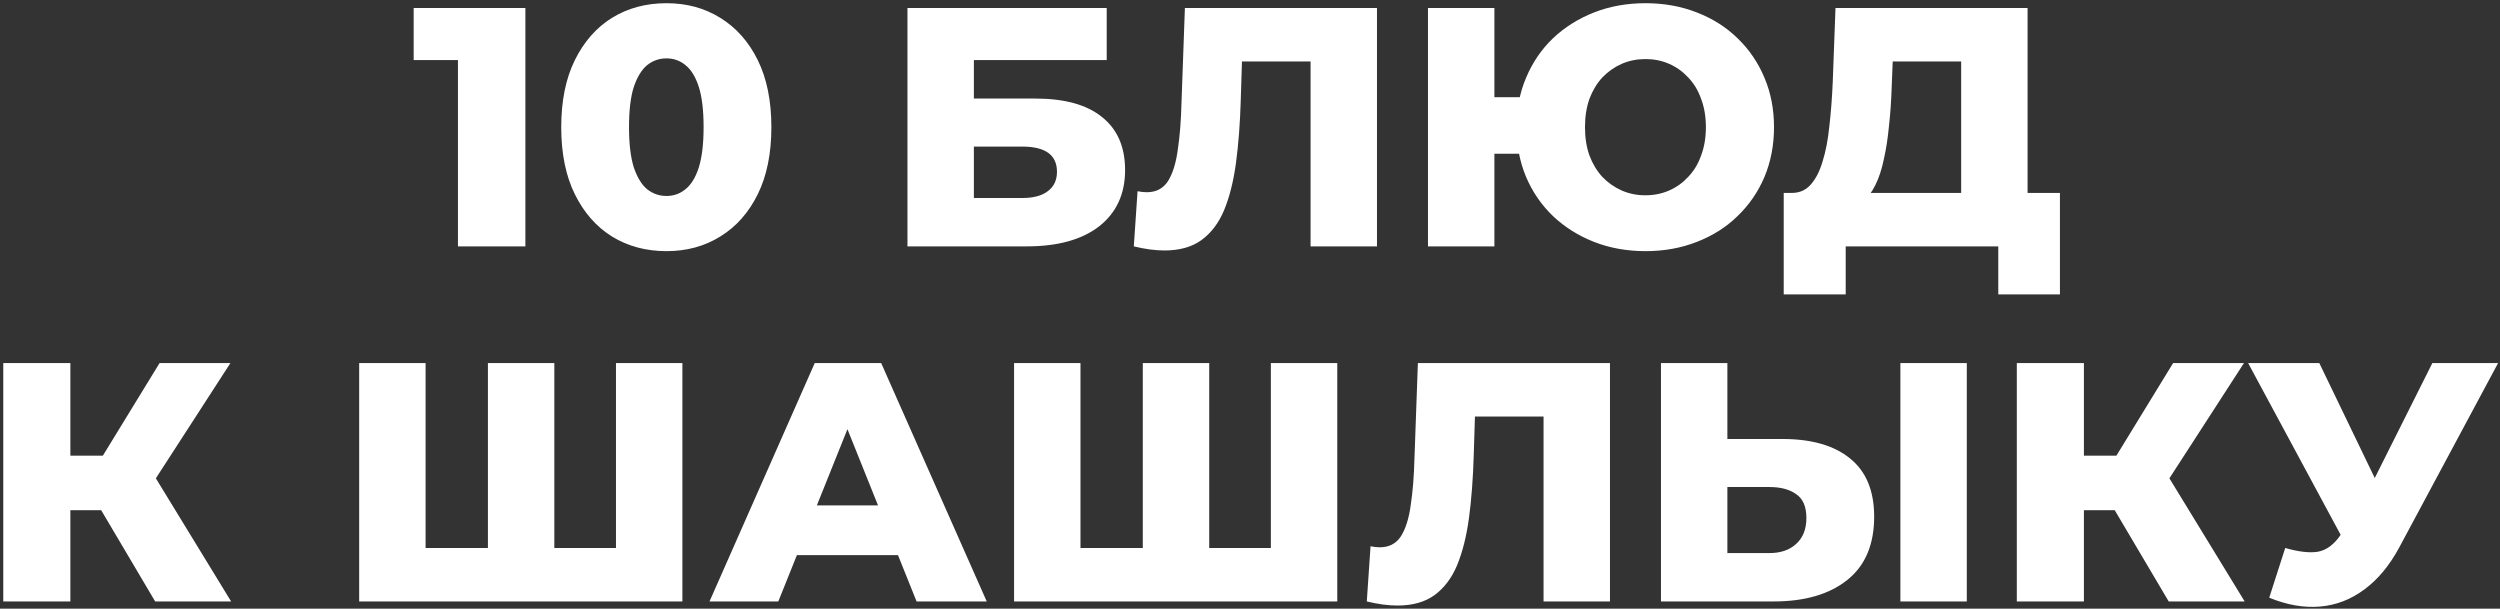 <?xml version="1.0" encoding="UTF-8"?> <svg xmlns="http://www.w3.org/2000/svg" width="690" height="168" viewBox="0 0 690 168" fill="none"><rect x="0" y="0" width="690" height="168" fill="#333333" stroke="none"/> <path d="M126.393 68V8.874L134.383 16.582H114.173V2.2H145.005V68H126.393ZM183.947 69.316C178.307 69.316 173.294 67.969 168.907 65.274C164.583 62.579 161.168 58.694 158.661 53.618C156.154 48.542 154.901 42.369 154.901 35.1C154.901 27.831 156.154 21.658 158.661 16.582C161.168 11.506 164.583 7.621 168.907 4.926C173.294 2.231 178.307 0.884 183.947 0.884C189.524 0.884 194.475 2.231 198.799 4.926C203.186 7.621 206.632 11.506 209.139 16.582C211.646 21.658 212.899 27.831 212.899 35.1C212.899 42.369 211.646 48.542 209.139 53.618C206.632 58.694 203.186 62.579 198.799 65.274C194.475 67.969 189.524 69.316 183.947 69.316ZM183.947 54.088C185.952 54.088 187.707 53.461 189.211 52.208C190.778 50.955 192 48.949 192.877 46.192C193.754 43.372 194.193 39.675 194.193 35.1C194.193 30.463 193.754 26.765 192.877 24.008C192 21.251 190.778 19.245 189.211 17.992C187.707 16.739 185.952 16.112 183.947 16.112C181.942 16.112 180.156 16.739 178.589 17.992C177.085 19.245 175.863 21.251 174.923 24.008C174.046 26.765 173.607 30.463 173.607 35.1C173.607 39.675 174.046 43.372 174.923 46.192C175.863 48.949 177.085 50.955 178.589 52.208C180.156 53.461 181.942 54.088 183.947 54.088ZM250.46 68V2.2H305.45V16.582H268.79V27.204H285.804C293.825 27.204 299.935 28.896 304.134 32.28C308.395 35.664 310.526 40.552 310.526 46.944C310.526 53.524 308.145 58.694 303.382 62.454C298.619 66.151 291.945 68 283.36 68H250.46ZM268.79 54.652H282.138C285.209 54.652 287.559 54.025 289.188 52.772C290.88 51.519 291.726 49.733 291.726 47.414C291.726 42.777 288.53 40.458 282.138 40.458H268.79V54.652ZM321.391 69.128C320.138 69.128 318.791 69.034 317.349 68.846C315.971 68.658 314.498 68.376 312.931 68L313.965 52.772C314.843 52.96 315.689 53.054 316.503 53.054C319.073 53.054 321.015 52.051 322.331 50.046C323.647 47.978 324.556 45.095 325.057 41.398C325.621 37.701 325.966 33.377 326.091 28.426L327.031 2.2H380.047V68H361.717V12.822L365.759 16.958H339.157L342.917 12.634L342.447 27.674C342.259 34.066 341.821 39.831 341.131 44.97C340.442 50.046 339.345 54.401 337.841 58.036C336.337 61.608 334.238 64.365 331.543 66.308C328.911 68.188 325.527 69.128 321.391 69.128ZM394.122 68V2.2H412.452V26.828H429.466V42.432H412.452V68H394.122ZM454.188 69.316C449.05 69.316 444.318 68.47 439.994 66.778C435.67 65.086 431.879 62.705 428.62 59.634C425.424 56.563 422.949 52.96 421.194 48.824C419.44 44.625 418.562 40.051 418.562 35.1C418.562 30.149 419.44 25.606 421.194 21.47C422.949 17.271 425.424 13.637 428.62 10.566C431.879 7.495 435.67 5.114 439.994 3.422C444.318 1.73 449.05 0.884 454.188 0.884C459.264 0.884 463.964 1.73 468.288 3.422C472.675 5.114 476.435 7.495 479.568 10.566C482.764 13.637 485.24 17.271 486.994 21.47C488.749 25.606 489.626 30.149 489.626 35.1C489.626 40.051 488.749 44.625 486.994 48.824C485.24 52.96 482.764 56.563 479.568 59.634C476.435 62.705 472.675 65.086 468.288 66.778C463.964 68.47 459.264 69.316 454.188 69.316ZM454.094 53.9C456.476 53.9 458.669 53.461 460.674 52.584C462.68 51.707 464.434 50.453 465.938 48.824C467.505 47.195 468.696 45.221 469.51 42.902C470.388 40.583 470.826 37.983 470.826 35.1C470.826 32.217 470.388 29.617 469.51 27.298C468.696 24.979 467.505 23.005 465.938 21.376C464.434 19.747 462.68 18.493 460.674 17.616C458.669 16.739 456.507 16.3 454.188 16.3C451.807 16.3 449.614 16.739 447.608 17.616C445.603 18.493 443.817 19.747 442.25 21.376C440.746 23.005 439.556 24.979 438.678 27.298C437.864 29.617 437.456 32.217 437.456 35.1C437.456 37.983 437.864 40.583 438.678 42.902C439.556 45.221 440.746 47.195 442.25 48.824C443.817 50.453 445.603 51.707 447.608 52.584C449.614 53.461 451.776 53.9 454.094 53.9ZM541.281 59.916V16.958H522.387L522.105 24.102C521.979 27.925 521.729 31.497 521.353 34.818C521.039 38.139 520.569 41.179 519.943 43.936C519.379 46.693 518.595 49.075 517.593 51.08C516.653 53.023 515.493 54.527 514.115 55.592L494.281 53.242C496.474 53.305 498.26 52.584 499.639 51.08C501.08 49.513 502.208 47.351 503.023 44.594C503.9 41.837 504.527 38.578 504.903 34.818C505.341 31.058 505.655 26.953 505.843 22.504L506.595 2.2H559.611V59.916H541.281ZM492.307 81.254V53.242H568.541V81.254H551.527V68H509.415V81.254H492.307ZM42.825 166L24.308 134.698L39.254 125.862L63.788 166H42.825ZM0.902 166V100.2H19.419V166H0.902ZM14.062 140.808V125.768H37.938V140.808H14.062ZM41.039 135.074L23.837 133.194L44.047 100.2H63.599L41.039 135.074ZM138.707 151.242L134.665 155.378V100.2H152.995V155.378L148.765 151.242H174.239L170.009 155.378V100.2H188.339V166H99.133V100.2H117.463V155.378L113.421 151.242H138.707ZM195.824 166L224.87 100.2H243.2L272.34 166H252.976L230.228 109.318H237.56L214.812 166H195.824ZM211.71 153.216L216.504 139.492H248.652L253.446 153.216H211.71ZM319.455 151.242L315.413 155.378V100.2H333.743V155.378L329.513 151.242H354.987L350.757 155.378V100.2H369.087V166H279.881V100.2H298.211V155.378L294.169 151.242H319.455ZM385.695 167.128C384.442 167.128 383.094 167.034 381.653 166.846C380.274 166.658 378.802 166.376 377.235 166L378.269 150.772C379.146 150.96 379.992 151.054 380.807 151.054C383.376 151.054 385.319 150.051 386.635 148.046C387.951 145.978 388.86 143.095 389.361 139.398C389.925 135.701 390.27 131.377 390.395 126.426L391.335 100.2H444.351V166H426.021V110.822L430.063 114.958H403.461L407.221 110.634L406.751 125.674C406.563 132.066 406.124 137.831 405.435 142.97C404.746 148.046 403.649 152.401 402.145 156.036C400.641 159.608 398.542 162.365 395.847 164.308C393.215 166.188 389.831 167.128 385.695 167.128ZM491.984 121.162C500.005 121.162 506.209 122.948 510.596 126.52C515.045 130.092 517.27 135.45 517.27 142.594C517.27 150.302 514.795 156.13 509.844 160.078C504.893 164.026 498.125 166 489.54 166H458.426V100.2H476.756V121.162H491.984ZM488.318 152.652C491.451 152.652 493.927 151.806 495.744 150.114C497.624 148.422 498.564 146.041 498.564 142.97C498.564 139.837 497.624 137.643 495.744 136.39C493.927 135.074 491.451 134.416 488.318 134.416H476.756V152.652H488.318ZM524.508 166V100.2H542.838V166H524.508ZM598.564 166L580.046 134.698L594.992 125.862L619.526 166H598.564ZM556.64 166V100.2H575.158V166H556.64ZM569.8 140.808V125.768H593.676V140.808H569.8ZM596.778 135.074L579.576 133.194L599.786 100.2H619.338L596.778 135.074ZM630.725 151.242C634.422 152.307 637.43 152.652 639.749 152.276C642.13 151.837 644.23 150.271 646.047 147.576L649.243 142.876L650.841 141.09L671.333 100.2H689.475L662.215 151.054C659.52 156.067 656.293 159.953 652.533 162.71C648.836 165.467 644.762 167.034 640.313 167.41C635.864 167.786 631.195 166.971 626.307 164.966L630.725 151.242ZM650.559 156.036L620.479 100.2H640.125L660.711 142.876L650.559 156.036Z" fill="white"></path> </svg> 